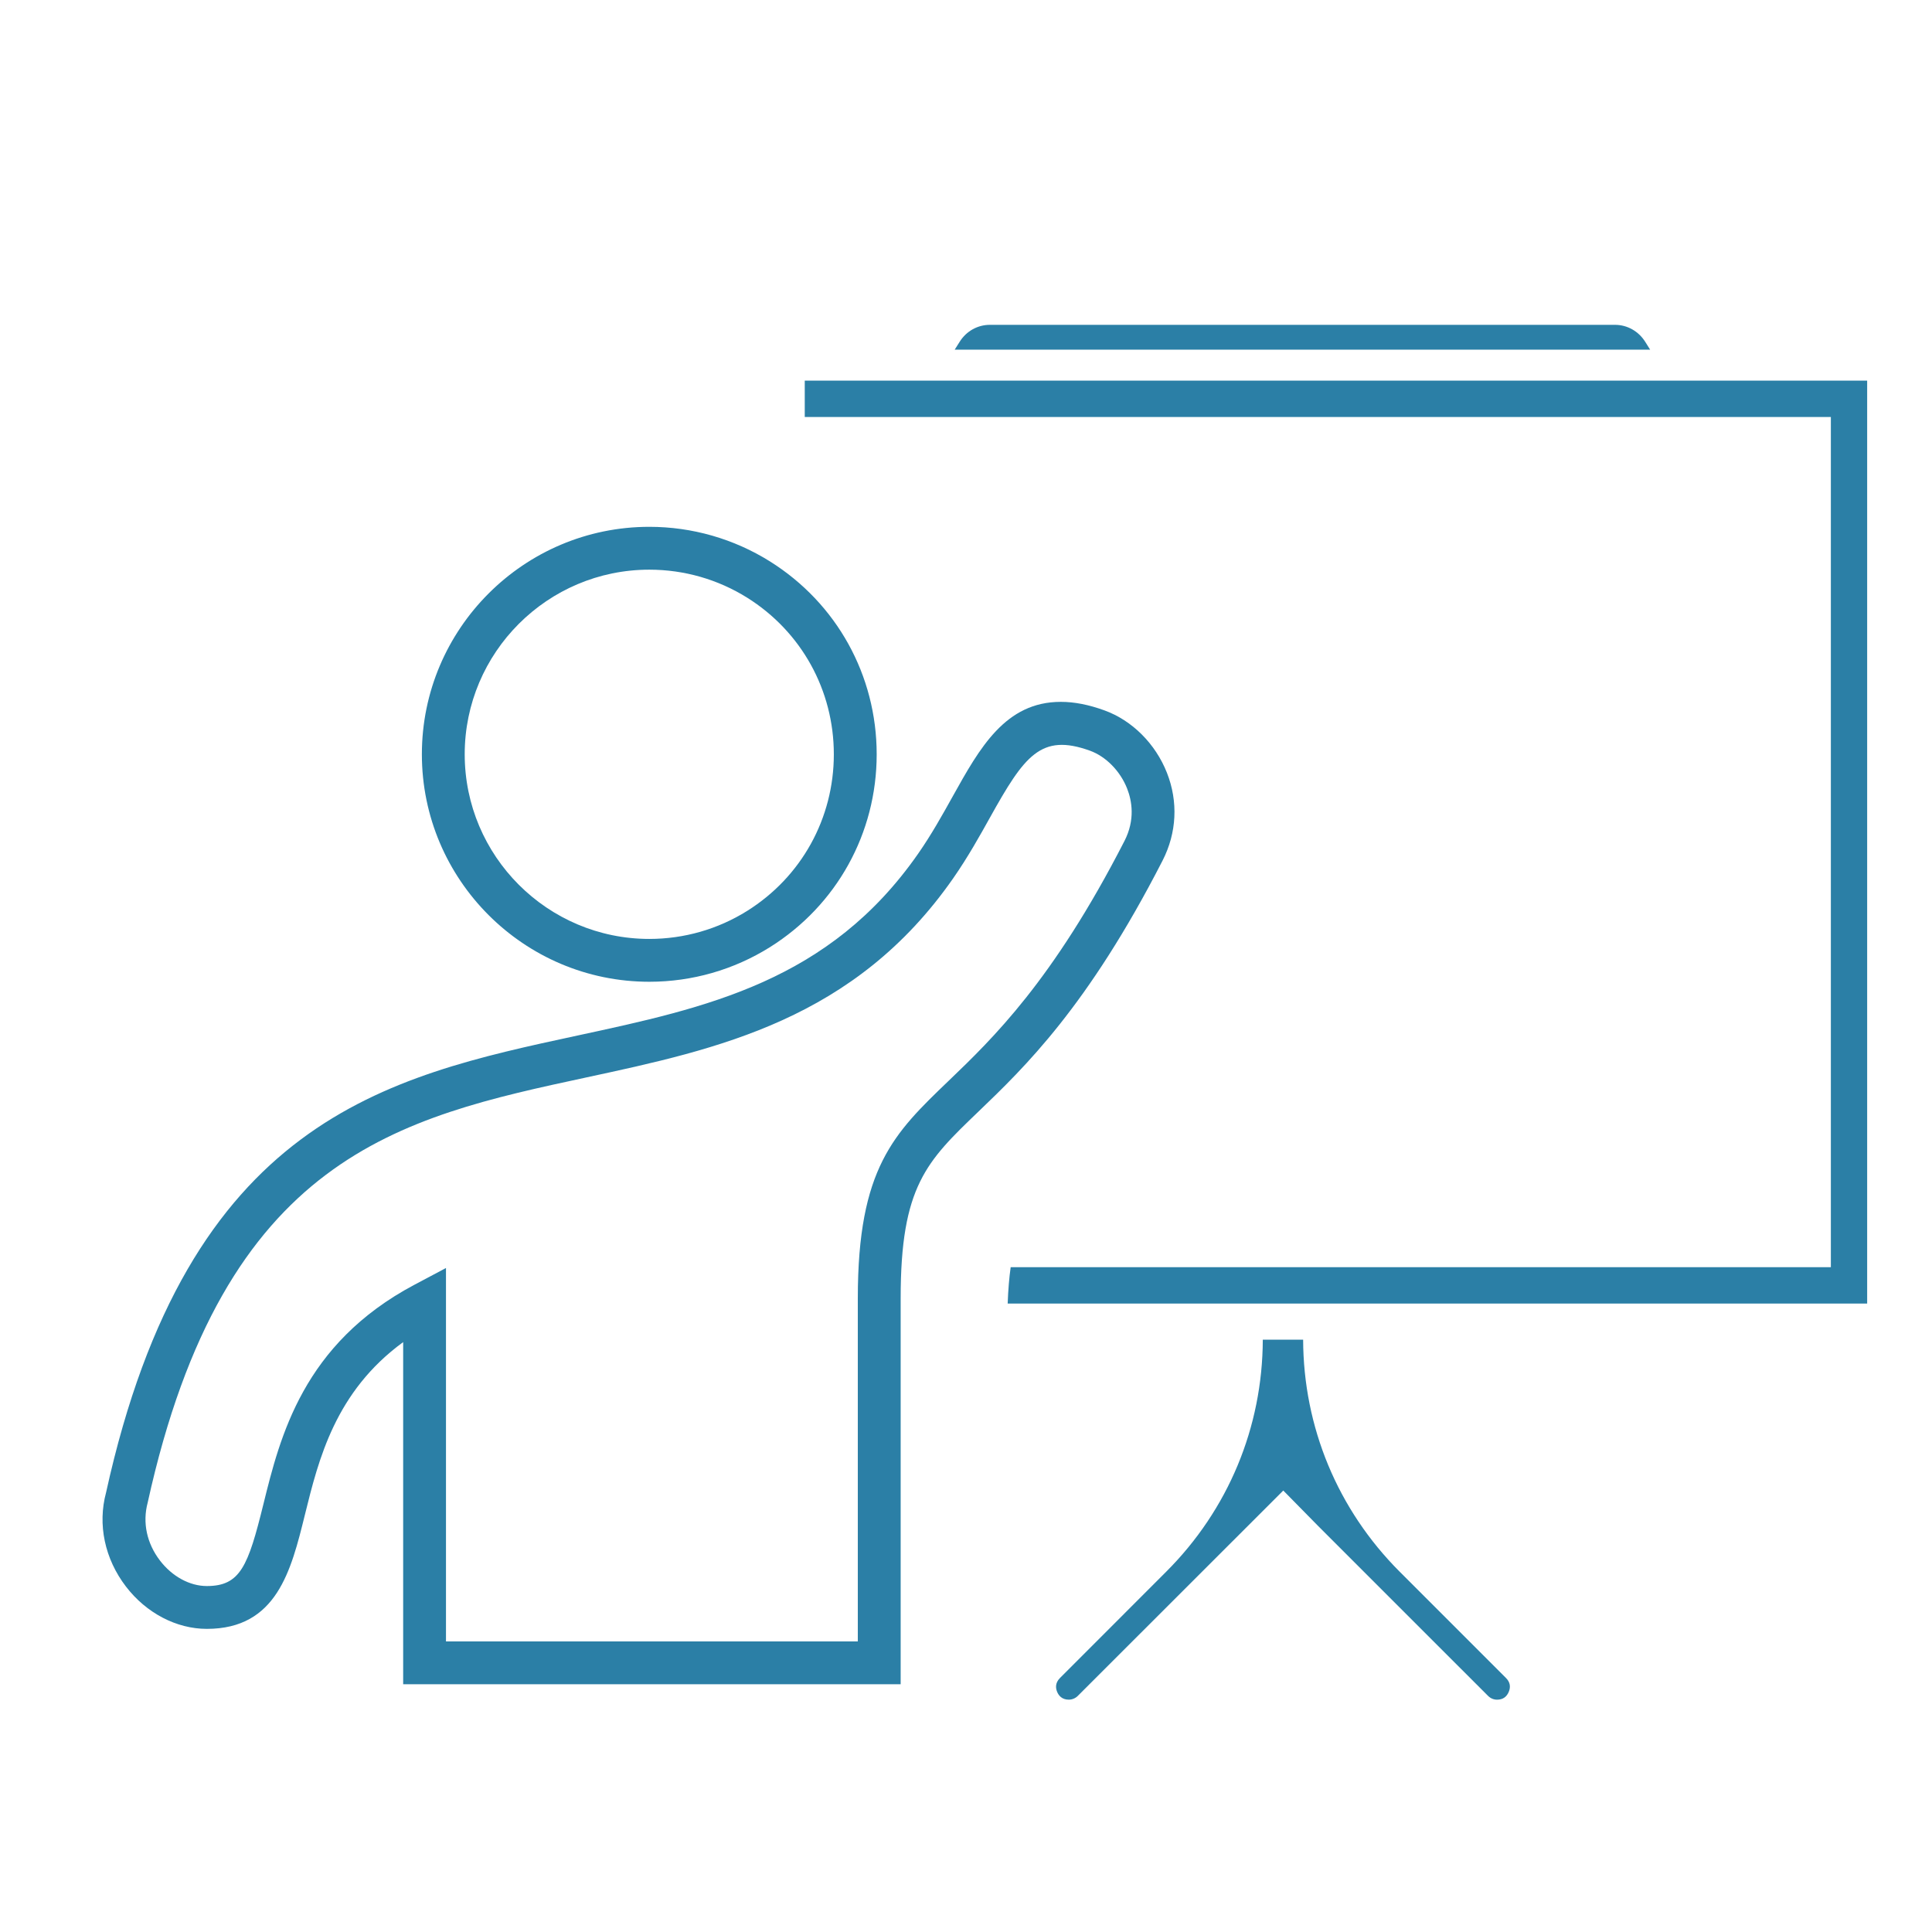 <?xml version="1.0" encoding="utf-8"?>
<!-- Generator: Adobe Illustrator 16.0.0, SVG Export Plug-In . SVG Version: 6.00 Build 0)  -->
<!DOCTYPE svg PUBLIC "-//W3C//DTD SVG 1.1//EN" "http://www.w3.org/Graphics/SVG/1.1/DTD/svg11.dtd">
<svg version="1.1" id="Layer_3" xmlns="http://www.w3.org/2000/svg" xmlns:xlink="http://www.w3.org/1999/xlink" x="0px" y="0px"
	 width="100px" height="100px" viewBox="0 0 100 100" enable-background="new 0 0 100 100" xml:space="preserve">
<g>
	<path fill="#2B7FA6" d="M60.401,40.001c-0.593-1.505-1.802-2.713-3.236-3.232c-0.82-0.297-1.56-0.441-2.259-0.441
		c-2.867,0-4.192,2.377-5.594,4.894c-0.539,0.968-1.096,1.969-1.785,2.959c-4.604,6.612-10.94,7.975-17.647,9.42
		c-9.901,2.132-20.14,4.337-24.389,23.649c-0.447,1.66-0.071,3.437,1.03,4.872c1.05,1.37,2.613,2.188,4.183,2.188
		c3.619,0,4.363-3.007,5.08-5.915c0.71-2.872,1.571-6.36,5.084-8.928v17.71h25.75V67.193c0-5.793,1.343-7.082,4.021-9.652
		c2.388-2.293,5.66-5.433,9.537-13.001C60.909,43.105,60.989,41.494,60.401,40.001z M58.202,43.529
		c-3.708,7.236-6.825,10.229-9.101,12.414c-2.831,2.717-4.701,4.513-4.701,11.25v17.768H23.084V65.632l-1.628,0.864
		c-5.773,3.062-6.958,7.862-7.824,11.367c-0.789,3.197-1.19,4.23-2.928,4.23c-0.883,0-1.791-0.493-2.424-1.319
		c-0.678-0.885-0.914-1.959-0.636-2.998c3.954-17.971,13.061-19.932,22.703-22.008c6.832-1.471,13.897-2.992,18.999-10.321
		c0.753-1.082,1.364-2.179,1.903-3.146c1.771-3.179,2.625-4.361,5.163-3.447c0.83,0.3,1.568,1.051,1.927,1.959
		C58.587,41.445,58.766,42.428,58.202,43.529z"/>
	<path fill="#2B7FA6" d="M33.609,50.816c2.215,0,4.374-0.62,6.243-1.791c3.458-2.167,5.525-5.898,5.525-9.981
		c0-4.086-2.066-7.818-5.525-9.986c-1.87-1.17-4.028-1.79-6.243-1.79c-6.492,0-11.773,5.282-11.773,11.773
		S27.118,50.816,33.609,50.816z M33.609,29.486c1.798,0,3.55,0.502,5.066,1.451c2.807,1.759,4.484,4.79,4.484,8.107
		c0,3.315-1.677,6.344-4.484,8.103c-1.516,0.95-3.268,1.452-5.066,1.452c-5.269,0-9.556-4.287-9.556-9.557
		C24.054,33.773,28.34,29.486,33.609,29.486z"/>
	<path fill="#2B7FA6" d="M72.445,81.349c-3.208-3.212-4.98-7.475-4.995-12.009h-2.088c-0.014,4.537-1.788,8.801-4.998,12.009
		l-5.501,5.505c-0.259,0.259-0.222,0.531-0.146,0.716c0.077,0.186,0.243,0.404,0.604,0.404c0.17,0,0.343-0.071,0.463-0.192
		l10.638-10.632l1.781,1.811c0.096,0.097,1.756,1.758,3.681,3.682l5.14,5.138c0.127,0.126,0.288,0.194,0.464,0.194
		c0.29,0,0.494-0.137,0.606-0.407c0.11-0.266,0.063-0.507-0.143-0.713L72.445,81.349z"/>
	<path fill="#2B7FA6" d="M85.153,17.687c-0.346-0.547-0.929-0.874-1.563-0.874H51.237c-0.634,0-1.219,0.326-1.562,0.873l-0.26,0.412
		h35.996L85.153,17.687z"/>
	<path fill="#2B7FA6" d="M41.654,19.702v1.882h53.111v44.006H52.312c-0.076,0.543-0.129,1.173-0.155,1.883h44.487V19.702H41.654z"/>
</g>
</svg>

